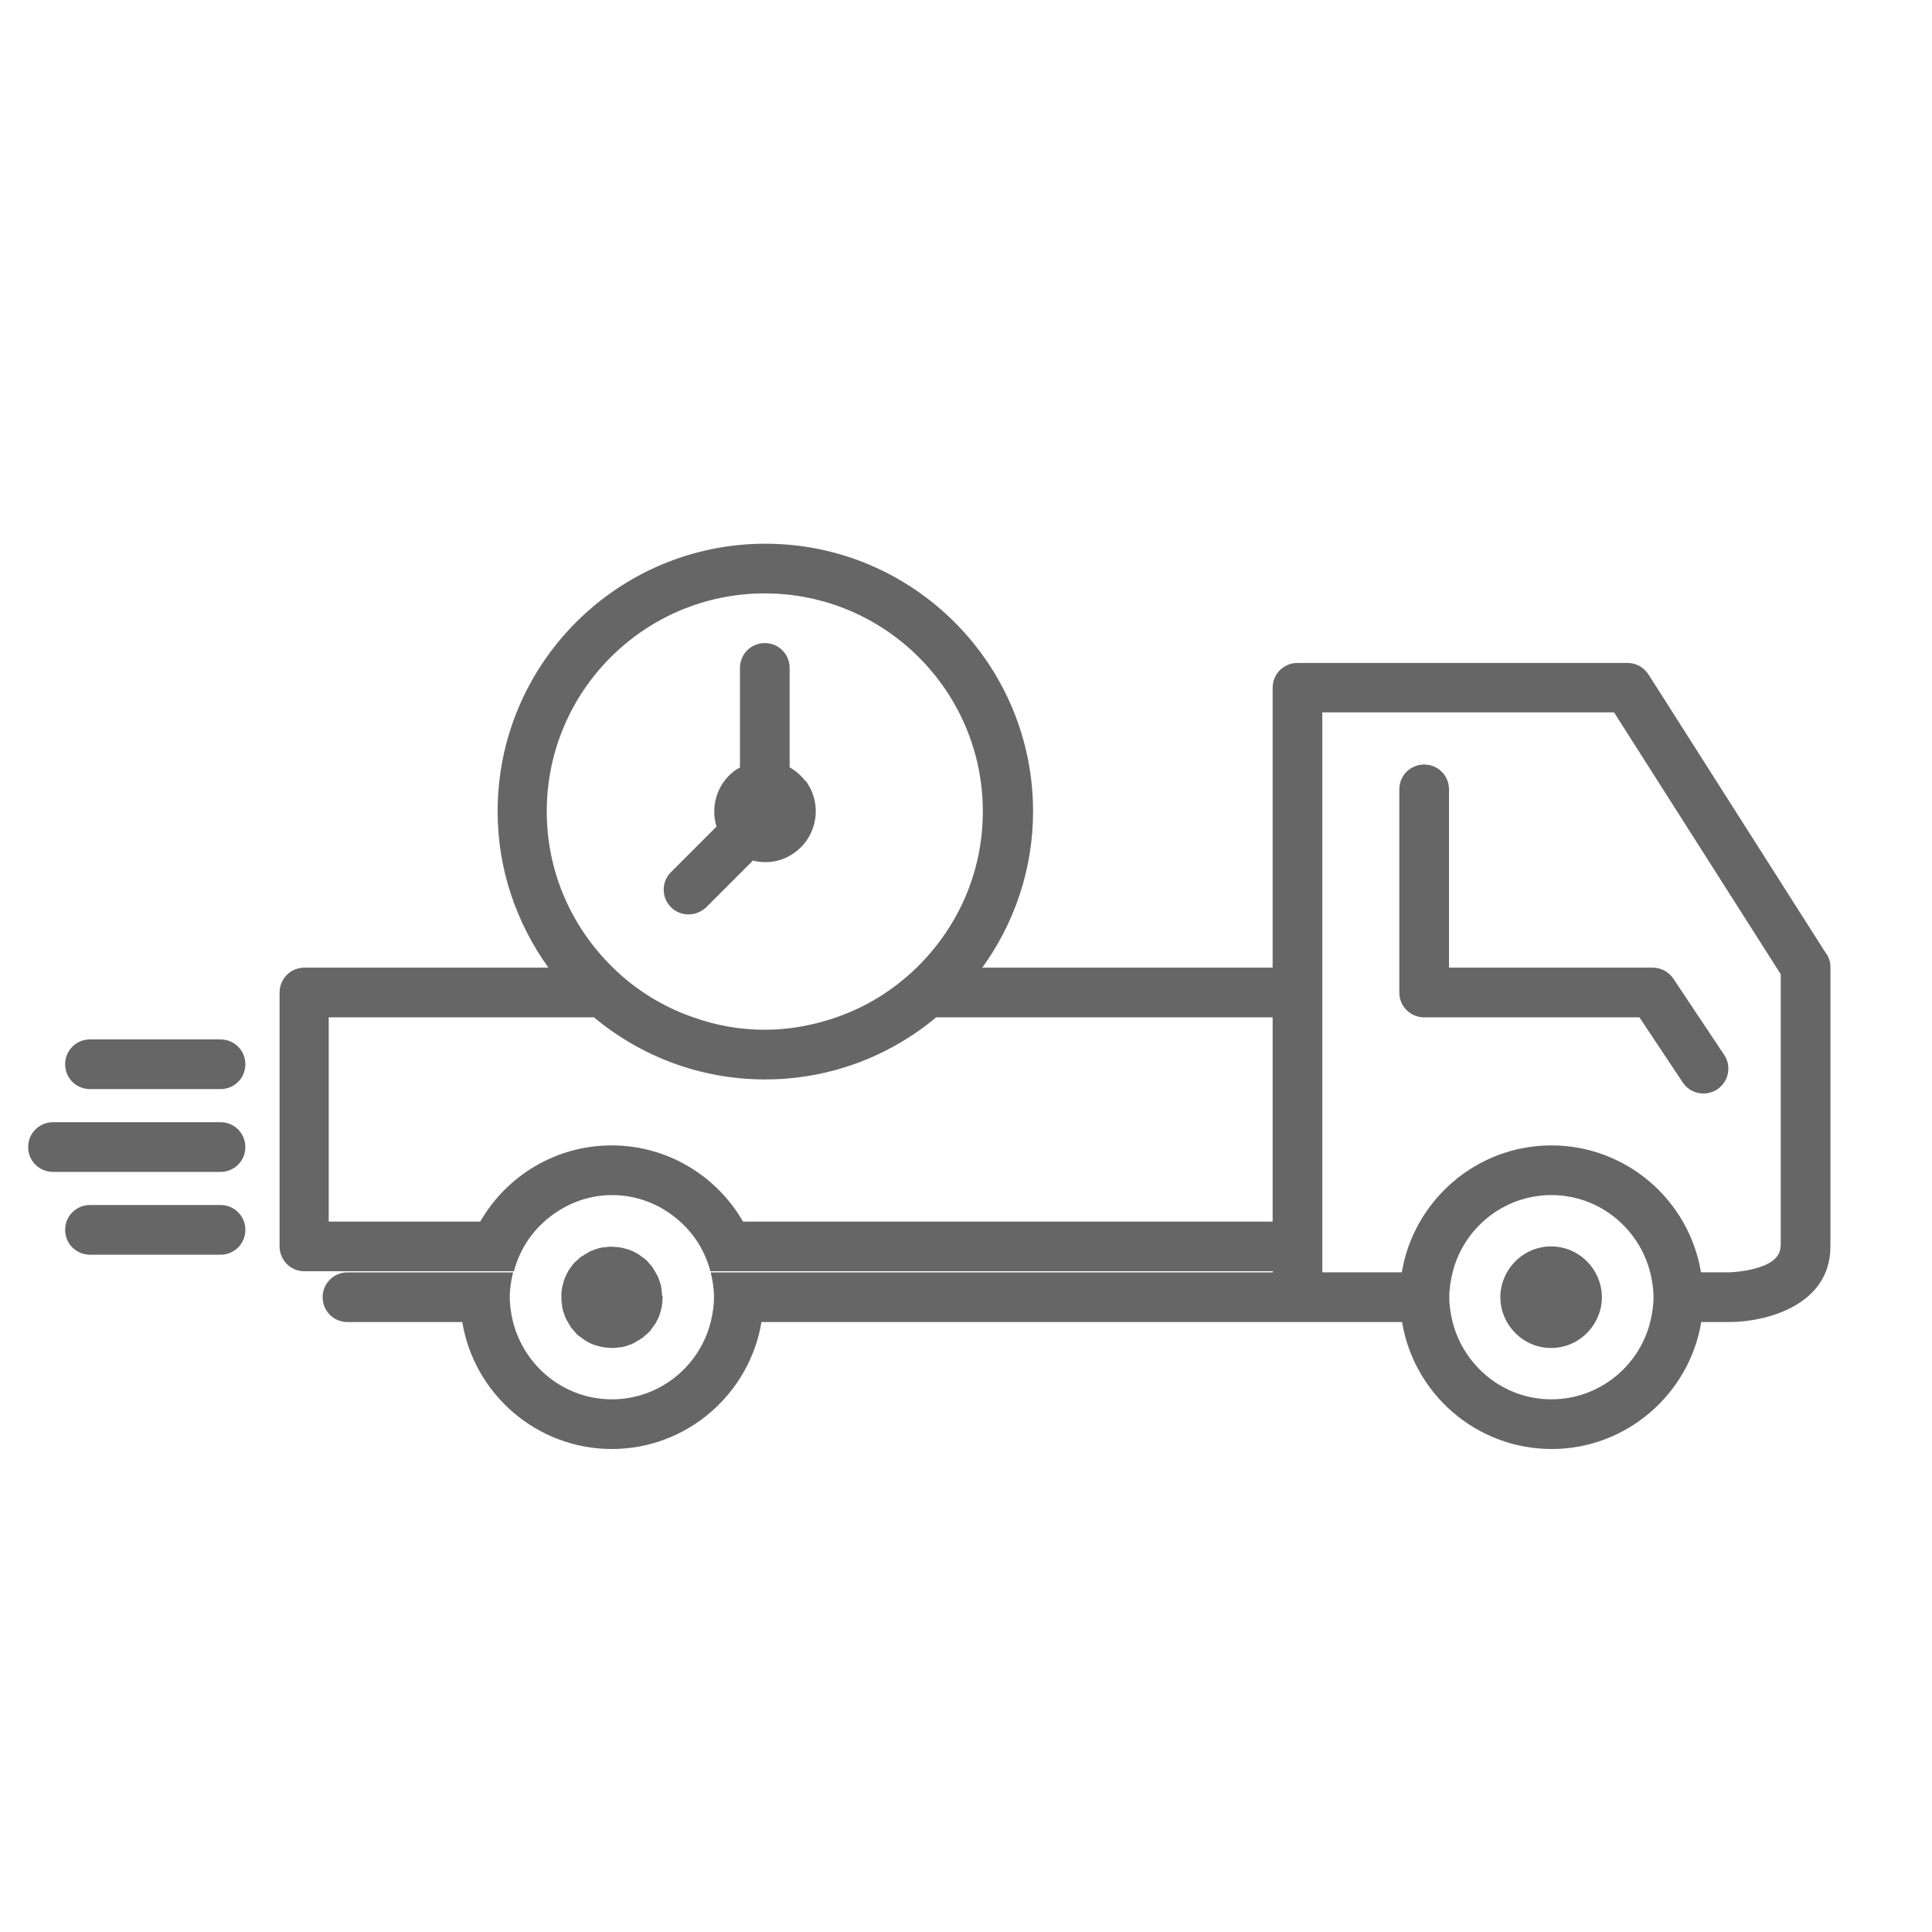 <?xml version="1.0" encoding="UTF-8"?>
<svg id="outlines_only" data-name="outlines only" xmlns="http://www.w3.org/2000/svg" viewBox="0 0 70 70">
  <defs>
    <style>
      .cls-1 {
        fill: #666;
      }
    </style>
  </defs>
  <path class="cls-1" d="M23.99,46.96c0-.07-.01-.14-.02-.2,0-.05-.01-.11-.02-.16-.01-.06-.03-.12-.05-.17-.02-.06-.04-.11-.06-.17-.02-.05-.05-.09-.08-.14,0,0,0,0,0,0,0-.01-.01-.03-.02-.04-.03-.04-.05-.09-.08-.13,0-.01-.01-.03-.02-.04-.02-.03-.05-.06-.08-.09-.04-.05-.09-.1-.13-.15-.04-.04-.09-.08-.14-.11-.05-.04-.1-.07-.15-.11-.05-.03-.1-.06-.16-.09-.05-.03-.11-.05-.16-.07-.06-.02-.11-.04-.17-.05-.06-.02-.11-.03-.17-.04-.06-.01-.13-.02-.2-.02-.04,0-.08-.01-.12-.01-.02,0-.03,0-.04,0-.07,0-.14.01-.2.02-.05,0-.11.01-.16.02-.06.01-.11.03-.17.05-.06.02-.12.04-.17.06-.05.02-.09.05-.14.08-.06.03-.12.07-.18.11-.01,0-.03.01-.04.02-.03.02-.06.05-.09.08-.05.04-.1.09-.15.13-.04.04-.08.09-.11.14-.04.05-.07.1-.11.15,0,.01-.01.02-.02.04,0,.01-.01.03-.02.04-.02.03-.03.05-.04.08-.03.05-.05.11-.07.16-.02.06-.04.11-.05.17-.02.06-.03.11-.04.17-.01.06-.02.13-.02.2,0,.05,0,.11,0,.16,0,.07.01.14.02.2,0,.05.01.11.02.16.01.06.03.12.05.17.02.06.04.12.06.17.02.05.05.09.08.14,0,0,0,0,0,0,.03.06.06.11.1.17,0,.01.01.03.02.04.02.03.05.06.08.09.04.05.09.1.13.15.04.04.09.08.14.11.05.04.1.07.15.11.05.03.1.06.16.09.05.03.11.05.16.07.06.02.11.04.17.05.06.02.11.03.17.04.06.01.13.02.2.02.04,0,.08.01.12.01.01,0,.03,0,.04,0,.07,0,.14-.01.2-.02.05,0,.11-.01.16-.02.06-.01.12-.03.17-.05.06-.02.11-.04.17-.06.05-.02.09-.05.14-.08.06-.03.12-.07.18-.11.01,0,.03-.01.04-.02.03-.02.06-.05.09-.08.05-.04.1-.09.15-.13.04-.04.08-.09.11-.14.04-.05.07-.1.11-.15.02-.03.03-.05.05-.08.01-.03.02-.05.04-.08.03-.05.05-.11.07-.16.02-.06.04-.11.05-.17.02-.06.03-.11.04-.17.01-.06.02-.13.02-.2,0-.04.01-.08.01-.12,0-.01,0-.03,0-.04Z"/>
  <path class="cls-1" d="M57.8,46.1c-.32-.56-.91-.94-1.6-.94s-1.28.38-1.6.94c-.15.27-.24.57-.24.9s.09.63.24.9c.32.56.91.94,1.6.94s1.28-.38,1.6-.94c.15-.27.24-.57.24-.9s-.09-.63-.24-.9Z"/>
  <g>
    <path class="cls-1" d="M66.17,34.56l-6.44-10.12c-.17-.26-.45-.42-.76-.42h-11.96c-.5,0-.9.4-.9.9v10.14h-10.52c1.15-1.59,1.84-3.55,1.84-5.66,0-5.35-4.35-9.7-9.7-9.7s-9.7,4.35-9.7,9.7c0,2.11.69,4.06,1.84,5.66h-8.84c-.5,0-.9.4-.9.9v9.2c0,.5.4.9.9.9h7.59c.19-.71.57-1.33,1.1-1.8.66-.59,1.51-.96,2.46-.96s1.81.37,2.46.96c.53.47.91,1.09,1.1,1.8h20.38v.04h-20.37c.07.29.12.59.12.9s-.05.61-.12.9c-.4,1.6-1.85,2.8-3.58,2.8s-3.17-1.2-3.58-2.8c-.07-.29-.12-.59-.12-.9s.05-.61.12-.9h-6c-.5,0-.9.4-.9.9s.4.9.9.9h4.16c.43,2.61,2.7,4.6,5.42,4.6s4.99-2,5.42-4.6h23.21c.43,2.61,2.7,4.6,5.42,4.6s4.99-2,5.42-4.6h1.02c1.27,0,3.66-.57,3.66-2.74v-10.12c0-.17-.05-.34-.14-.48ZM27.71,21.5c4.36,0,7.9,3.55,7.9,7.9,0,2.22-.92,4.22-2.4,5.66-.82.8-1.81,1.42-2.91,1.8-.81.28-1.68.45-2.59.45s-1.78-.16-2.59-.45c-1.1-.38-2.1-1-2.91-1.8-1.48-1.44-2.4-3.44-2.4-5.66,0-4.36,3.54-7.9,7.9-7.9ZM26.92,44.26c-.95-1.65-2.73-2.76-4.76-2.76s-3.81,1.11-4.76,2.76h-5.49v-7.4h9.61c1.68,1.4,3.84,2.25,6.2,2.25s4.52-.85,6.2-2.25h12.19v7.4h-19.18ZM59.91,47c0,.31-.05.61-.12.9-.4,1.6-1.85,2.8-3.58,2.8s-3.17-1.2-3.58-2.8c-.07-.29-.12-.59-.12-.9s.05-.61.12-.9c.4-1.6,1.85-2.8,3.58-2.8s3.17,1.2,3.58,2.8c.07.29.12.59.12.9ZM64.51,45.16c0,.89-1.85.94-1.86.94h-1.02c-.43-2.61-2.7-4.6-5.42-4.6s-4.99,2-5.42,4.6h-2.88v-20.29h10.57l6.04,9.49v9.86Z"/>
    <path class="cls-1" d="M52.5,28.6c0-.5-.4-.9-.9-.9s-.9.4-.9.9v7.36c0,.5.4.9.9.9h7.8l1.57,2.36c.17.26.46.4.75.4.17,0,.34-.05.5-.15.41-.28.53-.83.25-1.25l-1.84-2.76c-.17-.25-.45-.4-.75-.4h-7.38v-6.46Z"/>
  </g>
  <path class="cls-1" d="M7.99,40.66H1.92c-.5,0-.9.4-.9.9s.4.9.9.9h6.07c.5,0,.9-.4.9-.9s-.4-.9-.9-.9Z"/>
  <path class="cls-1" d="M7.99,43.66H3.26c-.5,0-.9.4-.9.9s.4.9.9.9h4.73c.5,0,.9-.4.9-.9s-.4-.9-.9-.9Z"/>
  <path class="cls-1" d="M7.99,37.66H3.26c-.5,0-.9.4-.9.9s.4.9.9.9h4.73c.5,0,.9-.4.9-.9s-.4-.9-.9-.9Z"/>
  <path class="cls-1" d="M29.18,28.3c-.16-.21-.36-.38-.57-.5v-3.6c0-.5-.4-.9-.9-.9s-.9.4-.9.9v3.61c-.07.04-.14.07-.2.12-.64.48-.87,1.3-.65,2.02l-1.65,1.65c-.35.35-.35.92,0,1.27.18.18.41.26.64.26s.46-.09.64-.26l1.69-1.69c.52.13,1.08.04,1.54-.31.81-.61.98-1.76.37-2.58Z"/>
</svg>